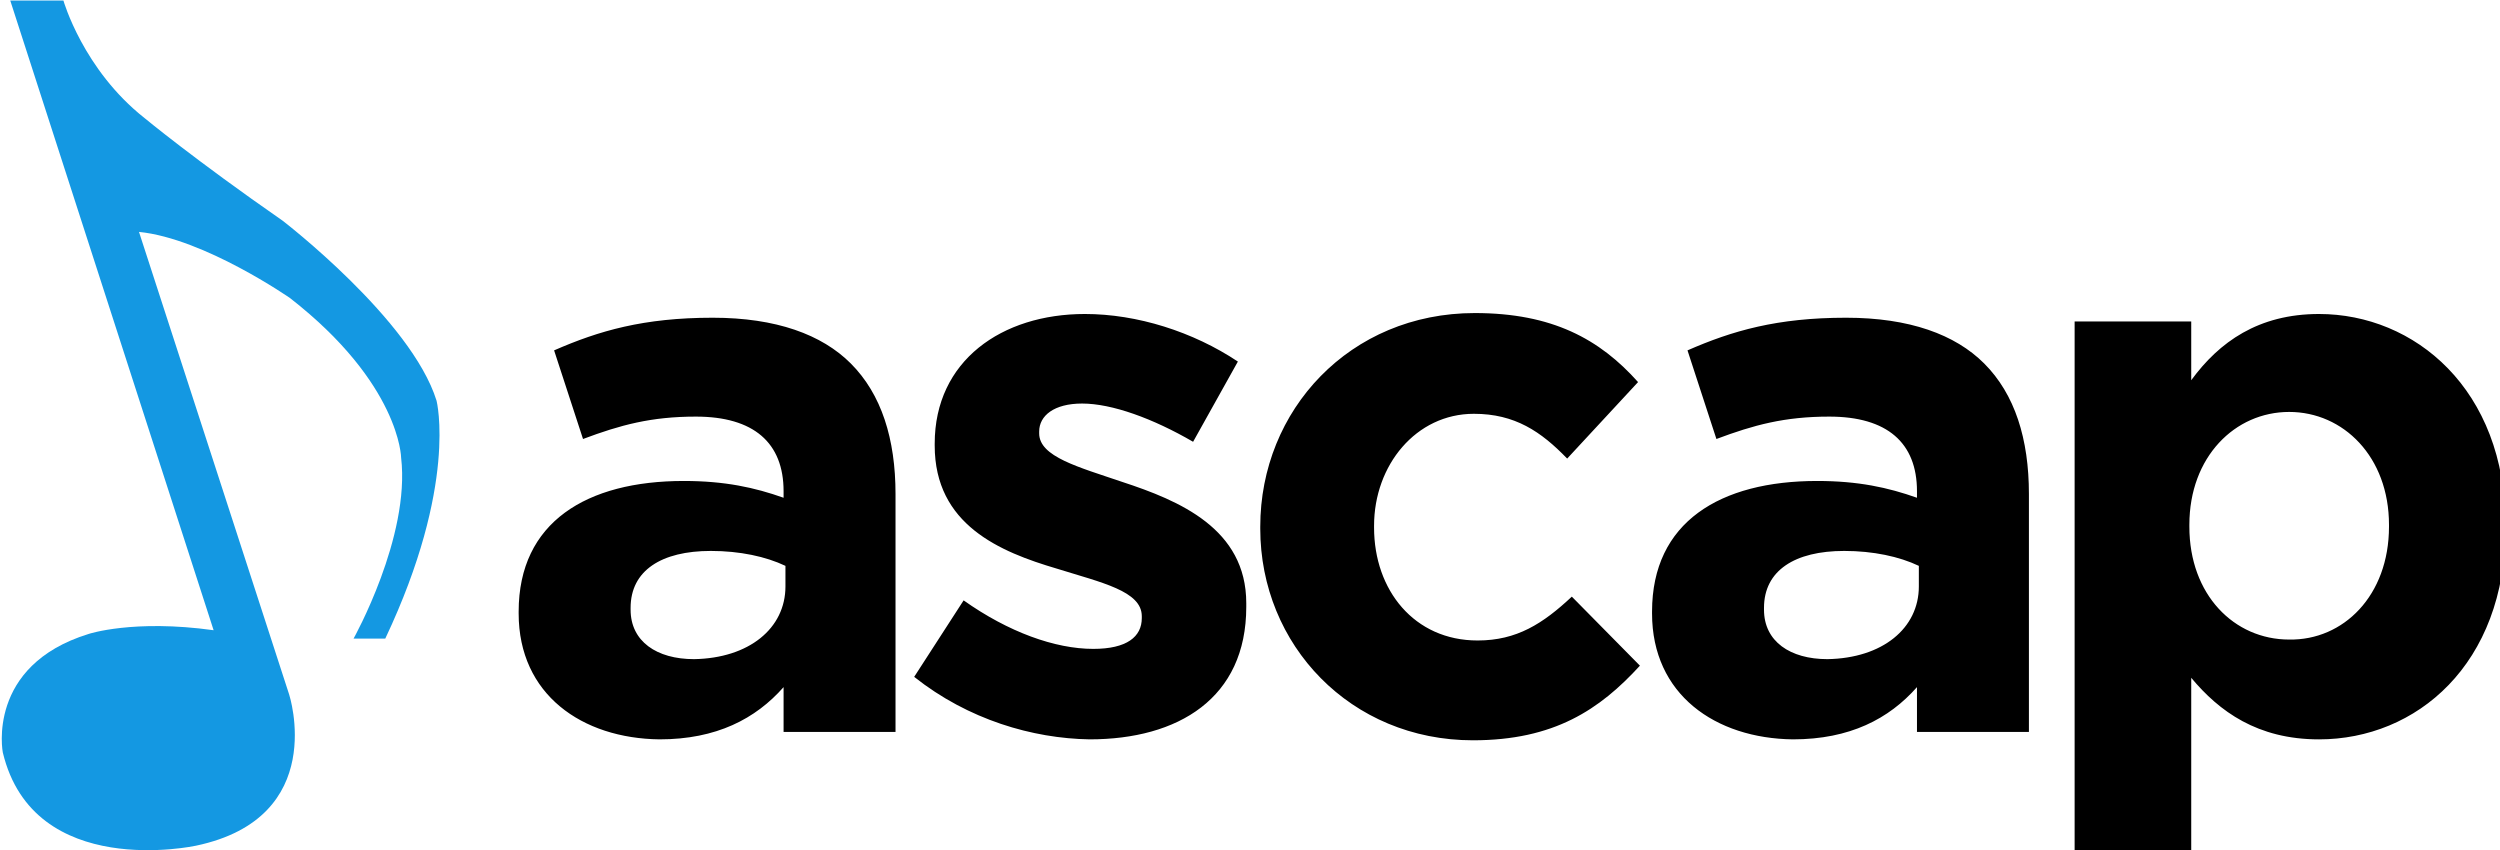 <svg xmlns="http://www.w3.org/2000/svg" viewBox="0 0 268 91" width="200" height="68"><path d="M55.6 65.7v-.2c0-9.6 7.3-14 17.7-14 4.4 0 7.6.7 10.7 1.8v-.7c0-5.2-3.2-8-9.4-8-4.8 0-8.1.9-12.1 2.4l-3.1-9.5c4.8-2.1 9.6-3.5 17-3.5 6.8 0 11.7 1.8 14.8 4.9 3.3 3.3 4.8 8.1 4.8 14v25.5H84v-4.8c-3 3.4-7.2 5.6-13.3 5.6-8.3-.1-15.1-4.8-15.1-13.5zm28.6-2.9v-2.2c-2.1-1-4.9-1.6-8-1.6-5.3 0-8.6 2.1-8.6 6.1v.2c0 3.4 2.8 5.3 6.8 5.3 5.9-.1 9.8-3.3 9.8-7.8zM98 72.5l5.3-8.2c4.8 3.4 9.8 5.2 13.9 5.2 3.6 0 5.2-1.3 5.2-3.3V66c0-2.7-4.3-3.6-9.1-5.1-6.1-1.8-13.1-4.7-13.1-13.2v-.2c0-8.9 7.2-13.9 16.1-13.9 5.6 0 11.6 1.9 16.4 5.1l-4.8 8.6c-4.3-2.5-8.7-4.1-11.9-4.1-3 0-4.6 1.3-4.6 3v.2c0 2.5 4.2 3.6 8.9 5.2 6.1 2 13.3 5 13.3 13v.4c0 9.8-7.3 14.2-16.8 14.2-6.1-.1-13-2.1-18.8-6.7zM135.1 56.6v-.2c0-12.5 9.6-22.9 23-22.9 8.3 0 13.4 2.8 17.5 7.4l-7.6 8.2c-2.8-2.9-5.6-4.8-10-4.8-6.2 0-10.7 5.5-10.7 12v.2c0 6.7 4.3 12.1 11.1 12.1 4.2 0 7-1.8 10.1-4.7l7.3 7.4c-4.3 4.7-9.2 8-17.9 8-13.1 0-22.8-10.2-22.8-22.7zM177.1 65.7v-.2c0-9.6 7.3-14 17.7-14 4.4 0 7.6.7 10.7 1.8v-.7c0-5.2-3.2-8-9.4-8-4.8 0-8.1.9-12.1 2.4l-3.1-9.5c4.8-2.1 9.6-3.5 17-3.5 6.8 0 11.7 1.8 14.8 4.9 3.3 3.3 4.8 8.1 4.8 14v25.5h-12v-4.8c-3 3.4-7.2 5.6-13.3 5.6-8.3-.1-15.1-4.8-15.1-13.5zm28.6-2.9v-2.2c-2.1-1-4.9-1.6-8-1.6-5.3 0-8.6 2.1-8.6 6.1v.2c0 3.4 2.8 5.3 6.8 5.3 5.9-.1 9.8-3.3 9.8-7.8zM222.4 34.4h12.5v6.3c3-4.1 7.2-7.1 13.7-7.1 10.2 0 20 8 20 22.7v.2c0 14.7-9.6 22.7-20 22.7-6.6 0-10.7-3-13.7-6.6v18.9h-12.5V34.4zm33.7 22v-.2c0-7.3-4.9-12.1-10.7-12.1-5.8 0-10.7 4.8-10.7 12.1v.2c0 7.3 4.8 12.1 10.7 12.1 5.8.1 10.7-4.7 10.7-12.1z"/><path fill="#1498e2" d="M1.1 0h5.7s2.1 7.4 8.7 12.6c0 0 5.3 4.4 14.8 11 0 0 13.8 10.6 16.5 19.3 0 0 2.3 9-5.5 25.5h-3.4S44 57.5 43 49c0 0-.1-7.9-11.9-17.1 0 0-9.2-6.4-16.2-7.1L31 74.4s4.3 13.2-10 16.2c0 0-17.4 3.8-20.7-10 0 0-1.8-9.3 9.2-12.7 0 0 4.8-1.6 13.4-.4L1.1 0z"/></svg>

